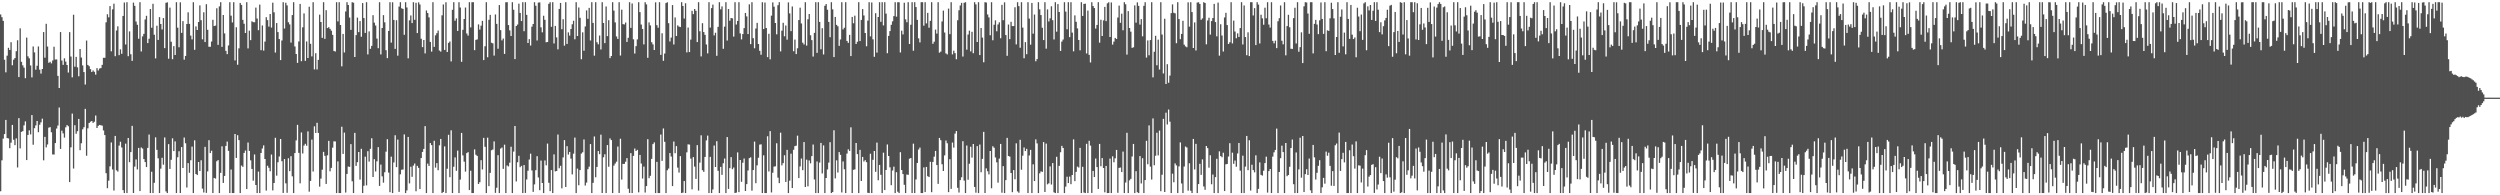 <svg xmlns="http://www.w3.org/2000/svg" width="1920" height="150"><path fill="#4f4f4f" d="M0 11.123h1v135.778H0zM1 13.188h1v109.951H1zM2 16.021h1v90.412H2zM3 45.868h1v57.093H3zM4 55.575h1v36.52H4zM5 42.735h1v63.322H5zM6 36.719h1v69.621H6zM7 38.421h1v75.405H7zM8 32.401h1v77.192H8zM9 50.113h1v45.828H9zM10 45.828h1v61.495H10zM11 44.579h1v66.879H11zM12 39.296h1v66.989H12zM13 30.943h1v97.684H13zM14 59.174h1v31.554H14zM15 21.784h1v92.167H15zM16 47.488h1v53.797H16zM17 50.159h1v50.566H17zM18 51.975h1v44.276H18zM19 60.071h1v33.164H19zM20 28.855h1v94.07H20zM21 43.254h1v60.391H21zM22 44.787h1v55.328H22zM23 50.262h1v52.976H23zM24 59.462h1v28.89H24zM25 35.681h1v75.472H25zM26 40.253h1v58.218H26zM27 53.529h1v42.762H27zM28 50.474h1v42.471H28zM29 35.666h1v65.879H29zM30 53.525h1v42.26H30zM31 56.524h1v37.409H31zM32 53.008h1v38.148H32zM33 24.651h1v98.502H33zM34 44.283h1v60.841H34zM35 18.303h1v94.881H35zM36 35.763h1v75.204H36zM37 48.224h1v49.832H37zM38 47.462h1v50.169H38zM39 48.665h1v52.902H39zM40 46.42h1v72.228H40zM41 35.868h1v82.802H41zM42 45.73h1v64.145H42zM43 45.635h1v53.083H43zM44 58.251h1v38.16H44zM45 67.584h1v15.002H45zM46 24.612h1v89.792H46zM47 46.514h1v53.828H47zM48 49.83h1v52.62H48zM49 44.818h1v60.88H49zM50 47.306h1v50.478H50zM51 49.942h1v46.132H51zM52 55.685h1v41.312H52zM53 24.68h1v115.122H53zM54 43.439h1v69.736H54zM55 59.393h1v27.869H55zM56 11.307h1v118.139H56zM57 51.224h1v44.931H57zM58 43.687h1v59.06H58zM59 51.703h1v49.074H59zM60 58.549h1v32.776H60zM61 37.614h1v77.754H61zM62 44.17h1v65.842H62zM63 50.228h1v49.094H63zM64 55.354h1v42.317H64zM65 64.942h1v18.665H65zM66 31.148h1v88.439H66zM67 49.859h1v48.692H67zM68 50.859h1v43.62H68zM69 53.109h1v40.384H69zM70 55.275h1v37.645H70zM71 54.111h1v40.248H71zM72 55.141h1v38.365H72zM73 57.331h1v31.422H73zM74 52.343h1v45.943H74zM75 54.14h1v42.489H75zM76 52.64h1v43.288H76zM77 52.284h1v43.908H77zM78 49.829h1v46.687H78zM79 44.379h1v55.828H79zM80 44.413h1v59.307H80zM81 17.168h1v115.829H81zM82 10.972h1v133.565H82zM83 13.293h1v125.452H83zM84 4.669h1v123.059H84zM85 39.409h1v70.018H85zM86 7.172h1v122.977H86zM87 2.797h1v143.544H87zM88 43.155h1v61.242H88zM89 23.42h1v107.389H89zM90 20.221h1v111.585H90zM91 42.331h1v69.497H91zM92 37.868h1v70.987H92zM93 41.326h1v71.916H93zM94 12.234h1v133.792H94zM95 1.937h1v146.356H95zM96 34.171h1v76.174H96zM97 1.707h1v146.586H97zM98 43.151h1v62.851H98zM99 24.089h1v100.494H99zM100 41.683h1v75.092H100zM101 46.769h1v49.915H101zM102 1.983h1v146.243H102zM103 4.514h1v123.446H103zM104 16.554h1v105.913H104zM105 19.065h1v111.062H105zM106 29.725h1v83.874H106zM107 1.707h1v145.049H107zM108 39.502h1v73.73H108zM109 27.946h1v86.186H109zM110 26.031h1v96.116H110zM111 14.949h1v109.522H111zM112 12.16h1v116.171H112zM113 33.084h1v80.48H113zM114 29.724h1v73.58H114zM115 6.928h1v141.365H115zM116 21.286h1v110.597H116zM117 2.938h1v145.355H117zM118 26.663h1v113.719H118zM119 44.864h1v60.616H119zM120 19.789h1v95.328H120zM121 30.681h1v90.903H121zM122 13.133h1v135.16H122zM123 18.432h1v111.084H123zM124 22.639h1v98.547H124zM125 13.86h1v112.613H125zM126 36.988h1v68.572H126zM127 2.176h1v144.838H127zM128 1.778h1v146.515H128zM129 45.101h1v65.569H129zM130 5.814h1v123.915H130zM131 32.053h1v90.699H131zM132 45.486h1v60.773H132zM133 35.426h1v80.572H133zM134 42.243h1v66.327H134zM135 1.707h1v146.586H135zM136 21.256h1v99.502H136zM137 36.283h1v79.875H137zM138 1.813h1v146.402H138zM139 25.249h1v87.71H139zM140 16.234h1v112.802H140zM141 45.816h1v59.814H141zM142 42.974h1v67.035H142zM143 18.438h1v125.601H143zM144 9.451h1v115.84H144zM145 18.327h1v114.38H145zM146 27.361h1v95.71H146zM147 30.239h1v82.352H147zM148 1.707h1v146.586H148zM149 38.272h1v69.51H149zM150 20.257h1v113.4H150zM151 23.015h1v111.421H151zM152 16.92h1v107.478H152zM153 4.149h1v127.19H153zM154 15.524h1v107.577H154zM155 30.215h1v114.639H155zM156 9.429h1v138.376H156zM157 32.306h1v80.476H157zM158 3.213h1v144.928H158zM159 22.895h1v108.739H159zM160 35.88h1v71.781H160zM161 35.961h1v81.597H161zM162 31.907h1v83.85H162zM163 15.231h1v133.062H163zM164 20.022h1v116.655H164zM165 19.638h1v117.526H165zM166 6.351h1v117.503H166zM167 34.445h1v88.484H167zM168 4.919h1v143.374H168zM169 1.707h1v131.039H169zM170 35.972h1v76.407H170zM171 11.509h1v128.981H171zM172 25.628h1v109.49H172zM173 39.079h1v73.005H173zM174 41.568h1v67.199H174zM175 34.925h1v80.957H175zM176 1.707h1v146.586H176zM177 12.052h1v118.165H177zM178 17.23h1v131.063H178zM179 1.707h1v146.586H179zM180 46.391h1v56.536H180zM181 20.953h1v100.331H181zM182 49.715h1v54.136H182zM183 37.101h1v70.536H183zM184 2.259h1v146.034H184zM185 3.789h1v123.347H185zM186 15.242h1v112.862H186zM187 18.247h1v99.226H187zM188 25.33h1v90.294H188zM189 1.707h1v143.488H189zM190 37.164h1v72.305H190zM191 23.577h1v92.346H191zM192 30.826h1v92.307H192zM193 16.38h1v113.347H193zM194 17.01h1v121.765H194zM195 17.106h1v101.53H195zM196 5.857h1v136.223H196zM197 14.25h1v134.043H197zM198 23.176h1v108.601H198zM199 3.531h1v144.762H199zM200 38.557h1v78.945H200zM201 19.545h1v94.46H201zM202 38.837h1v72.806H202zM203 31.929h1v90.162H203zM204 13.188h1v133.211H204zM205 15.459h1v111.836H205zM206 20.433h1v108.436H206zM207 10.76h1v120.787H207zM208 21.202h1v97.474H208zM209 2.053h1v144.16H209zM210 9.446h1v131.077H210zM211 40.328h1v65.48H211zM212 17.725h1v117.166H212zM213 24.641h1v99.962H213zM214 30.008h1v90.161H214zM215 46.11h1v60.664H215zM216 31.059h1v92.763H216zM217 1.707h1v146.444H217zM218 21.903h1v100.25H218zM219 2.079h1v138.704H219zM220 4.171h1v143.911H220zM221 17.111h1v104.42H221zM222 18.763h1v112.684H222zM223 32.73h1v87.253H223zM224 11.567h1v123.856H224zM225 1.707h1v146.586H225zM226 35.71h1v81.829H226zM227 41.484h1v66.356H227zM228 48.275h1v47.626H228zM229 31.849h1v85.558H229zM230 3.026h1v137.766H230zM231 47.026h1v54.696H231zM232 21h1v96.839H232zM233 10.281h1v101.547H233zM234 46.748h1v63.679H234zM235 31.834h1v80.068H235zM236 44.548h1v56.35H236zM237 5.176h1v142.033H237zM238 33.616h1v105.327H238zM239 43.295h1v63.943H239zM240 1.707h1v130.019H240zM241 53.322h1v43.703H241zM242 40.853h1v61.254H242zM243 53.34h1v40.976H243zM244 45.989h1v56.116H244zM245 11.245h1v132.093H245zM246 16.871h1v120.304H246zM247 29.083h1v101.245H247zM248 1.707h1v114.908H248zM249 29.855h1v89.801H249zM250 7.858h1v133.426H250zM251 21.531h1v97.781H251zM252 20.846h1v87.326H252zM253 22.186h1v109.405H253zM254 23.531h1v105.384H254zM255 26.794h1v86.614H255zM256 39.122h1v69.441H256zM257 39.587h1v69.078H257zM258 1.707h1v146.586H258zM259 16.41h1v107.531H259zM260 1.707h1v146.586H260zM261 19.221h1v129.072H261zM262 50.923h1v46.389H262zM263 26.067h1v92.165H263zM264 40.279h1v61.572H264zM265 8.791h1v139.075H265zM266 1.707h1v131.862H266zM267 3.832h1v124.066H267zM268 13.443h1v114.702H268zM269 22.915h1v87.798H269zM270 1.707h1v137.503H270zM271 2.092h1v146.2H271zM272 43.758h1v58.294H272zM273 26.982h1v100.424H273zM274 13.507h1v111.053H274zM275 24.679h1v92.059H275zM276 16.2h1v121.724H276zM277 28.193h1v86.067H277zM278 2.338h1v145.955H278zM279 13.9h1v128.726H279zM280 25.274h1v95.024H280zM281 1.707h1v140.7H281zM282 41.794h1v74.345H282zM283 24.135h1v99.985H283zM284 37.461h1v76.834H284zM285 35.207h1v70.996H285zM286 11.648h1v124.3H286zM287 17.428h1v104.84H287zM288 19.586h1v112.122H288zM289 29.664h1v94.239H289zM290 37.042h1v75.978H290zM291 1.707h1v141.072H291zM292 41.774h1v84.624H292zM293 21.504h1v113.916H293zM294 11.598h1v128.716H294zM295 17.146h1v115.131H295zM296 38.561h1v77.905H296zM297 44.646h1v62.267H297zM298 23.748h1v108.802H298zM299 1.707h1v145.891H299zM300 32.7h1v87.629H300zM301 1.722h1v146.571H301zM302 15.299h1v109.496H302zM303 37.54h1v66.324H303zM304 15.489h1v112.878H304zM305 42.76h1v64.473H305zM306 5.081h1v142.284H306zM307 1.707h1v132.203H307zM308 6.368h1v123.97H308zM309 6.844h1v123.365H309zM310 26.731h1v76.501H310zM311 1.707h1v146.586H311zM312 5.728h1v140.523H312zM313 44.798h1v60.358H313zM314 15.604h1v125.272H314zM315 11.856h1v116.203H315zM316 17.733h1v118.047H316zM317 1.707h1v125.479H317zM318 15.197h1v110.394H318zM319 2.146h1v144.725H319zM320 25.419h1v101.981H320zM321 1.774h1v127.161H321zM322 3.435h1v141.743H322zM323 29.772h1v91.648H323zM324 36.173h1v80.492H324zM325 30.703h1v83.679H325zM326 41.008h1v55.849H326zM327 8.045h1v140.248H327zM328 9.964h1v115.67H328zM329 13.337h1v114.12H329zM330 32.224h1v77.627H330zM331 39.615h1v71.866H331zM332 1.707h1v146.586H332zM333 35.998h1v72.112H333zM334 27.153h1v101.571H334zM335 25.487h1v99.79H335zM336 23.464h1v107.277H336zM337 38.802h1v72.812H337zM338 39.654h1v67.03H338zM339 11.782h1v136.511H339zM340 3.443h1v143.953H340zM341 38.369h1v74.088H341zM342 1.763h1v146.53H342zM343 39.944h1v89.623H343zM344 32.897h1v70.627H344zM345 31.869h1v104.2H345zM346 47.175h1v52.93H346zM347 7.55h1v140.743H347zM348 1.707h1v126.365H348zM349 15.904h1v104.957H349zM350 14.128h1v117.031H350zM351 23.735h1v91.911H351zM352 1.707h1v146.586H352zM353 5.775h1v132.149H353zM354 47.477h1v54.597H354zM355 22.88h1v96.481H355zM356 14.604h1v109.558H356zM357 5.764h1v126.044H357zM358 25.693h1v91.933H358zM359 27.352h1v89.465H359zM360 1.707h1v144.249H360zM361 21.044h1v110.086H361zM362 1.707h1v146.586H362zM363 1.707h1v146.586H363zM364 38.505h1v76.235H364zM365 30.622h1v88.224H365zM366 30.24h1v89.501H366zM367 18.753h1v122.577H367zM368 22.73h1v117.185H368zM369 19.726h1v103.324H369zM370 16.042h1v114.111H370zM371 46.135h1v59.767H371zM372 35.513h1v77.237H372zM373 1.707h1v146.585H373zM374 44.003h1v61.733H374zM375 15.229h1v127.7H375zM376 11.395h1v121.365H376zM377 32.81h1v82.575H377zM378 33.293h1v81.556H378zM379 42.694h1v65.883H379zM380 11.111h1v136.992H380zM381 18.325h1v125.837H381zM382 37.426h1v81.787H382zM383 3.875h1v144.418H383zM384 23.167h1v90.977H384zM385 31.036h1v82.279H385zM386 29.602h1v100.074H386zM387 41.414h1v69.715H387zM388 1.737h1v146.556H388zM389 1.707h1v125.392H389zM390 19.259h1v108.524H390zM391 23.369h1v101.574H391zM392 27.627h1v85.069H392zM393 1.707h1v146.586H393zM394 7.475h1v108.956H394zM395 45.358h1v51.421H395zM396 19.968h1v119.406H396zM397 18.853h1v105.787H397zM398 2.827h1v116.85H398zM399 9.931h1v118.468H399zM400 16.203h1v111.176H400zM401 1.707h1v146.586H401zM402 23.948h1v102.803H402zM403 1.707h1v146.48H403zM404 11.406h1v126.446H404zM405 33.015h1v98.085H405zM406 30.041h1v92.505H406zM407 34.972h1v83.059H407zM408 20.506h1v110.432H408zM409 18.434h1v128.896H409zM410 1.707h1v139.92H410zM411 4.388h1v126.32H411zM412 31.075h1v88.886H412zM413 2.016h1v134.299H413zM414 1.824h1v144.236H414zM415 21.014h1v102.306H415zM416 24.841h1v115.69H416zM417 12.084h1v136.209H417zM418 15.183h1v108.066H418zM419 32.475h1v94.489H419zM420 32.259h1v78.016H420zM421 2.924h1v137.48H421zM422 1.707h1v145.077H422zM423 20.573h1v110.032H423zM424 1.707h1v146.586H424zM425 33.385h1v85.196H425zM426 19.899h1v111.742H426zM427 28.703h1v102.645H427zM428 37.891h1v65.412H428zM429 6.872h1v122.345H429zM430 2.236h1v125.104H430zM431 22.421h1v122.194H431zM432 14.758h1v106.122H432zM433 35.069h1v72.564H433zM434 1.707h1v141.927H434zM435 33.717h1v78.558H435zM436 24.867h1v93.834H436zM437 27.319h1v89.352H437zM438 22.25h1v99.58H438zM439 18.627h1v115.32H439zM440 15.934h1v102.078H440zM441 30.161h1v75.498H441zM442 1.707h1v146.586H442zM443 27.643h1v101.823H443zM444 5.734h1v136.561H444zM445 13.664h1v116.928H445zM446 45.525h1v72.425H446zM447 24.818h1v92.122H447zM448 38.962h1v68.125H448zM449 20.325h1v122.156H449zM450 7.965h1v132.292H450zM451 14.455h1v115.507H451zM452 6.024h1v121.976H452zM453 31.06h1v79.607H453zM454 1.707h1v146.586H454zM455 17.605h1v122.812H455zM456 42.747h1v62.056H456zM457 1.707h1v134.424H457zM458 32.452h1v95.74H458zM459 34.04h1v81.973H459zM460 27.313h1v91.129H460zM461 38.003h1v65.409H461zM462 1.707h1v146.514H462zM463 17.643h1v103.151H463zM464 33.15h1v85.345H464zM465 4.95h1v143.342H465zM466 27.758h1v83.657H466zM467 15.514h1v112.554H467zM468 44.635h1v61.632H468zM469 43.013h1v64.56H469zM470 1.707h1v146.586H470zM471 8.146h1v119.037H471zM472 17.206h1v108.37H472zM473 27.992h1v96.184H473zM474 29.902h1v82.661H474zM475 1.707h1v146.442H475zM476 42.643h1v63.902H476zM477 7.443h1v130.469H477zM478 18.547h1v107.379H478zM479 18.789h1v107.061H479zM480 17.293h1v106.935H480zM481 32.226h1v89.222H481zM482 29.021h1v115.925H482zM483 1.707h1v146.461H483zM484 21.408h1v96.19H484zM485 2.642h1v145.651H485zM486 30.217h1v89.51H486zM487 41.119h1v72.973H487zM488 35.427h1v80.545H488zM489 30.272h1v84.82H489zM490 1.707h1v146.012H490zM491 9.341h1v109.628H491zM492 18.828h1v106.745H492zM493 22.202h1v114.924H493zM494 34.094h1v93.848H494zM495 1.707h1v146.155H495zM496 3.395h1v139.506H496zM497 44.416h1v62.481H497zM498 17.203h1v119.677H498zM499 19.507h1v115.484H499zM500 32.385h1v89.621H500zM501 34.08h1v76.615H501zM502 38.388h1v70.977H502zM503 1.772h1v146.521H503zM504 19.339h1v104.994H504zM505 21.323h1v126.97H505zM506 1.707h1v146.586H506zM507 42.141h1v61.204H507zM508 25.569h1v97.98H508zM509 46.681h1v51.972H509zM510 41.109h1v67.805H510zM511 2.34h1v145.953H511zM512 1.731h1v129.051H512zM513 17.806h1v111.646H513zM514 31.855h1v85.682H514zM515 28.884h1v91.34H515zM516 3.877h1v139.021H516zM517 34.165h1v74.547H517zM518 13.399h1v104.239H518zM519 27.672h1v84.564H519zM520 19.493h1v109.238H520zM521 20.405h1v112.149H521zM522 20.769h1v99.143H522zM523 1.707h1v146.586H523zM524 4.604h1v143.323H524zM525 14.232h1v124.81H525zM526 2.52h1v145.773H526zM527 40.222h1v76.779H527zM528 21.136h1v89.707H528zM529 40.005h1v71.055H529zM530 30.416h1v91.387H530zM531 8.295h1v137.11H531zM532 10.876h1v109.783H532zM533 6.898h1v121.032H533zM534 8.314h1v129.043H534zM535 32.324h1v79.144H535zM536 1.707h1v144.685H536zM537 24.024h1v100.862H537zM538 43.321h1v60.594H538zM539 17.817h1v112.904H539zM540 24.637h1v107.379H540zM541 26.767h1v93.754H541zM542 34.147h1v73.682H542zM543 40.998h1v63.165H543zM544 1.707h1v146.586H544zM545 21.185h1v99.308H545zM546 6.243h1v142.036H546zM547 3.512h1v141.979H547zM548 27.182h1v84.587H548zM549 25.155h1v103.12H549zM550 42.868h1v65.588H550zM551 20.635h1v110.558H551zM552 1.707h1v146.586H552zM553 7.176h1v120.999H553zM554 4.905h1v129.374H554zM555 37.467h1v87.896H555zM556 20.495h1v101.267H556zM557 1.707h1v146.586H557zM558 31.148h1v74.121H558zM559 6.92h1v138.199H559zM560 15.905h1v113.241H560zM561 13.81h1v106.876H561zM562 14.125h1v115.835H562zM563 28.105h1v100.574H563zM564 1.707h1v146.505H564zM565 18.834h1v129.096H565zM566 16.086h1v100.967H566zM567 1.707h1v145.861H567zM568 25.637h1v97.255H568zM569 30.248h1v109.358H569zM570 26.151h1v98.835H570zM571 21.585h1v100.189H571zM572 9.933h1v136.775H572zM573 12.579h1v128.823H573zM574 26.164h1v104.754H574zM575 3.352h1v118.103H575zM576 33.879h1v86.934H576zM577 1.707h1v144.716H577zM578 29.335h1v101.256H578zM579 37.058h1v71.714H579zM580 21.916h1v118.796H580zM581 17.547h1v109.423H581zM582 33.799h1v87.36H582zM583 39.028h1v72.006H583zM584 42.06h1v68.782H584zM585 1.707h1v146.553H585zM586 22.327h1v96.945H586zM587 1.923h1v146.369H587zM588 21.496h1v126.797H588zM589 43.874h1v60.78H589zM590 25.959h1v105.741H590zM591 45.566h1v55.12H591zM592 12.024h1v135.766H592zM593 1.858h1v130.825H593zM594 5.145h1v122.786H594zM595 17.689h1v110.078H595zM596 26.386h1v83.662H596zM597 3.989h1v132.434H597zM598 1.707h1v138.955H598zM599 39.48h1v62.407H599zM600 23.557h1v103.457H600zM601 17.507h1v107.802H601zM602 27.845h1v91.405H602zM603 19.584h1v120.165H603zM604 30.487h1v84.599H604zM605 1.86h1v146.433H605zM606 10.3h1v128.452H606zM607 23.897h1v94.134H607zM608 4.982h1v139.468H608zM609 39.361h1v75.668H609zM610 30.398h1v81.82H610zM611 41.51h1v70.364H611zM612 37.052h1v67.134H612zM613 15.427h1v121.342H613zM614 5.882h1v121.908H614zM615 18.03h1v103.719H615zM616 32.75h1v97.958H616zM617 34.161h1v74.938H617zM618 1.707h1v141.909H618zM619 35.011h1v87.625H619zM620 14.802h1v128.286H620zM621 10.768h1v112.468H621zM622 27.063h1v98.379H622zM623 30.83h1v89.087H623zM624 43.43h1v67.585H624zM625 25.232h1v112.59H625zM626 1.707h1v146.586H626zM627 40.606h1v83.405H627zM628 1.707h1v146.586H628zM629 16.822h1v108.076H629zM630 37.827h1v71.939H630zM631 21.659h1v111.565H631zM632 41.815h1v69.84H632zM633 4.435h1v143.858H633zM634 3.117h1v133.574H634zM635 7.457h1v122.68H635zM636 16.835h1v108.018H636zM637 28.575h1v80.633H637zM638 1.707h1v146.586H638zM639 7.15h1v140.35H639zM640 43.803h1v56.264H640zM641 13.017h1v124.007H641zM642 19.076h1v104.077H642zM643 20.233h1v112.297H643zM644 35.237h1v81.575H644zM645 30.315h1v88.63H645zM646 1.707h1v146.101H646zM647 22.555h1v101.43H647zM648 21.307h1v108.686H648zM649 1.707h1v146.586H649zM650 31.422h1v86.557H650zM651 32.903h1v81.789H651zM652 26.802h1v89.107H652zM653 43.064h1v54.708H653zM654 13.008h1v135.285H654zM655 17.873h1v112.521H655zM656 12.045h1v118.072H656zM657 33.806h1v76.013H657zM658 32.037h1v86.312H658zM659 1.707h1v146.586H659zM660 31.516h1v83.559H660zM661 15.311h1v123.687H661zM662 6.986h1v113.56H662zM663 11.889h1v112.167H663zM664 25.361h1v97.599H664zM665 35.535h1v89.015H665zM666 15.808h1v132.267H666zM667 1.707h1v146.586H667zM668 27.97h1v90.087H668zM669 1.908h1v146.384H669zM670 30.188h1v92.523H670zM671 43.646h1v72.302H671zM672 10.159h1v121.773H672zM673 40.39h1v69.134H673zM674 13.05h1v125.388H674zM675 1.707h1v124.975H675zM676 16.731h1v117.507H676zM677 1.707h1v146.586H677zM678 19.526h1v97.744H678zM679 1.707h1v144.243H679zM680 10.463h1v120.121H680zM681 40.873h1v70.095H681zM682 27.54h1v92.272H682zM683 23.837h1v104.675H683zM684 19.065h1v123.184H684zM685 16.386h1v114.571H685zM686 12.404h1v115.6H686zM687 1.707h1v146.586H687zM688 12.78h1v119.493H688zM689 1.707h1v145.526H689zM690 1.739h1v146.554H690zM691 40.306h1v76.598H691zM692 23.55h1v106.999H692zM693 26.413h1v107.267H693zM694 2.08h1v139.825H694zM695 14.83h1v133.463H695zM696 17.105h1v116.96H696zM697 1.707h1v132.602H697zM698 33.775h1v88.108H698zM699 18.974h1v102.359H699zM700 1.707h1v146.586H700zM701 38.988h1v71.331H701zM702 1.707h1v146.586H702zM703 5.431h1v132.403H703zM704 15.237h1v109.88H704zM705 29.428h1v85.417H705zM706 32.568h1v80.774H706zM707 1.707h1v146.586H707zM708 1.707h1v146.568H708zM709 19.726h1v108.828H709zM710 1.707h1v145.814H710zM711 17.956h1v110.232H711zM712 9.857h1v125.482H712zM713 21.311h1v114.68H713zM714 16.041h1v108.23H714zM715 1.707h1v145.897H715zM716 33.659h1v90.698H716zM717 31.992h1v88.316H717zM718 22.755h1v93.17H718zM719 25.814h1v100.945H719zM720 1.707h1v139.518H720zM721 40.442h1v65.486H721zM722 39.62h1v68.072H722zM723 16.465h1v109.703H723zM724 8.118h1v123.215H724zM725 24.99h1v94.379H725zM726 41.002h1v66.929H726zM727 41.798h1v68.226H727zM728 6.588h1v140.99H728zM729 26.198h1v96.061H729zM730 1.707h1v143.352H730zM731 41.773h1v67.709H731zM732 38.93h1v74.423H732zM733 40.823h1v61.761H733zM734 45.53h1v55.143H734zM735 15.566h1v128.676H735zM736 7.901h1v139.985H736zM737 4.193h1v134.149H737zM738 2.21h1v133.91H738zM739 43.441h1v64.978H739zM740 2.158h1v136.566H740zM741 1.707h1v146.586H741zM742 38.141h1v73.625H742zM743 26.541h1v111.487H743zM744 23.561h1v102.164H744zM745 39.471h1v73.227H745zM746 24.426h1v96.627H746zM747 40.866h1v69.703H747zM748 1.707h1v141.871H748zM749 3.394h1v144.57H749zM750 32.268h1v79.943H750zM751 1.707h1v146.586H751zM752 42.311h1v68.69H752zM753 21.486h1v110.805H753zM754 28.901h1v93.104H754zM755 47.798h1v53.461H755zM756 1.707h1v146.508H756zM757 1.942h1v127.402H757zM758 11.124h1v120.403H758zM759 13.35h1v120.566H759zM760 27.101h1v88.873H760zM761 1.707h1v142.891H761zM762 30.939h1v81.377H762zM763 18.978h1v94.478H763zM764 15.61h1v105.307H764zM765 24.016h1v100.639H765zM766 18.768h1v121.497H766zM767 17.172h1v104.636H767zM768 29.38h1v81.167H768zM769 3.747h1v144.278H769zM770 15.515h1v112.095H770zM771 1.809h1v146.484H771zM772 26.94h1v111.393H772zM773 42.859h1v63.04H773zM774 18.851h1v100.938H774zM775 30.065h1v90.197H775zM776 16.72h1v116.151H776zM777 19.996h1v127.638H777zM778 20.035h1v110.589H778zM779 5.592h1v132.098H779zM780 34.12h1v75.946H780zM781 1.707h1v145.286H781zM782 4.719h1v143.302H782zM783 36.639h1v70.741H783zM784 1.707h1v128.624H784zM785 21.204h1v98.325H785zM786 44.754h1v68.491H786zM787 32.376h1v83.62H787zM788 41.642h1v72.683H788zM789 1.707h1v146.586H789zM790 14.307h1v105.079H790zM791 34.288h1v80.825H791zM792 2.26h1v146.033H792zM793 25.838h1v100.389H793zM794 11.163h1v127.902H794zM795 47.056h1v60.023H795zM796 45.346h1v64.782H796zM797 1.707h1v146.586H797zM798 7.15h1v125.972H798zM799 11.586h1v120.069H799zM800 21.318h1v110.698H800zM801 30.792h1v78.324H801zM802 1.707h1v145.752H802zM803 37.401h1v72.904H803zM804 7.212h1v134.357H804zM805 16.487h1v124.311H805zM806 14.068h1v113.739H806zM807 4.824h1v136.874H807zM808 15.52h1v109.697H808zM809 30.289h1v117.439H809zM810 1.707h1v146.547H810zM811 24.328h1v96.093H811zM812 3.1h1v145.193H812zM813 9.199h1v118.174H813zM814 39.124h1v77.809H814zM815 31.97h1v80.042H815zM816 30.355h1v83.311H816zM817 1.707h1v146.586H817zM818 8.898h1v134.419H818zM819 22.495h1v113.239H819zM820 1.707h1v138.889H820zM821 28.499h1v107.139H821zM822 1.707h1v139.756H822zM823 25.046h1v109.344H823zM824 39.416h1v67.651H824zM825 11.81h1v127.322H825zM826 16.73h1v115.266H826zM827 21.808h1v106.147H827zM828 30.742h1v97.935H828zM829 38.654h1v74.895H829zM830 1.707h1v146.586H830zM831 12.261h1v115.837H831zM832 2.997h1v144.847H832zM833 2.838h1v145.455H833zM834 41.067h1v69.35H834zM835 8.15h1v140.143H835zM836 42.152h1v66.004H836zM837 47.971h1v63.845H837zM838 1.707h1v146.476H838zM839 4.651h1v126.647H839zM840 6.189h1v129.789H840zM841 21.98h1v99.791H841zM842 19.131h1v109.159H842zM843 1.707h1v143.38H843zM844 32.744h1v77.817H844zM845 15.141h1v112.569H845zM846 27.647h1v93.761H846zM847 15.655h1v113.346H847zM848 5.251h1v142.476H848zM849 16.251h1v111.172H849zM850 2.574h1v145.719H850zM851 1.755h1v146.445H851zM852 28.402h1v93.392H852zM853 1.902h1v146.391H853zM854 34.247h1v85.818H854zM855 31.957h1v92.678H855zM856 29.158h1v92.429H856zM857 29.96h1v85.179H857zM858 13.486h1v134.57H858zM859 4.319h1v124.612H859zM860 17.491h1v111.168H860zM861 10.484h1v121.682H861zM862 23.244h1v93.187H862zM863 1.707h1v146.586H863zM864 3.264h1v136.919H864zM865 41.942h1v60.048H865zM866 8.559h1v139.733H866zM867 21.5h1v116.995H867zM868 24.301h1v112.995H868zM869 36.745h1v83.397H869zM870 36.317h1v74.199H870zM871 4.143h1v144.15H871zM872 17.404h1v114.059H872zM873 1.838h1v145.8H873zM874 4.519h1v143.773H874zM875 18.909h1v100.962H875zM876 14.709h1v126.189H876zM877 27.892h1v93.627H877zM878 4.447h1v143.845H878zM879 1.707h1v136.586H879zM880 44.224h1v63.907H880zM881 31.038h1v95.095H881zM882 42.449h1v53.843H882zM883 30.754h1v97.251H883zM884 1.707h1v136.178H884zM885 59.403h1v31.548H885zM886 39.731h1v87.171H886zM887 27.514h1v92.077H887zM888 50.148h1v51.79H888zM889 30.475h1v88.895H889zM890 53.395h1v46.888H890zM891 1.707h1v145.138H891zM892 26.532h1v107.656H892zM893 56.415h1v34.888H893zM894 14.371h1v133.083H894zM895 64.519h1v22.028H895zM896 49.322h1v46.28H896zM897 63.546h1v20.571H897zM898 58.05h1v35.412H898zM899 10.11h1v138.183H899zM900 3.364h1v130.014H900zM901 9.837h1v130.127H901zM902 10.228h1v115.263H902zM903 33.182h1v93.856H903zM904 1.707h1v146.586H904zM905 14.648h1v113.17H905zM906 30.115h1v79.24H906zM907 26.038h1v114.885H907zM908 15.963h1v132.33H908zM909 34.313h1v93.571H909zM910 35.61h1v76.931H910zM911 36.318h1v76.919H911zM912 1.787h1v144.646H912zM913 20.501h1v104.909H913zM914 1.707h1v144.758H914zM915 9.268h1v139.024H915zM916 36.847h1v69.842H916zM917 17.202h1v112.947H917zM918 38.777h1v71.736H918zM919 1.966h1v146.327H919zM920 1.725h1v139.621H920zM921 3.026h1v122.768H921zM922 15.182h1v119.1H922zM923 14.12h1v108.296H923zM924 1.707h1v141.518H924zM925 2.289h1v143.479H925zM926 34.025h1v78.098H926zM927 15.699h1v98.075H927zM928 13.621h1v115.172H928zM929 26.583h1v92.641H929zM930 16.182h1v125.354H930zM931 13.848h1v120.219H931zM932 2.985h1v145.308H932zM933 16.93h1v119.092H933zM934 27.889h1v94.055H934zM935 1.98h1v146.313H935zM936 42.772h1v73.474H936zM937 18.62h1v101.259H937zM938 27.264h1v93.517H938zM939 39.555h1v77.723H939zM940 13.397h1v133.34H940zM941 9.855h1v116.36H941zM942 19.263h1v106.634H942zM943 33.817h1v86.399H943zM944 32.474h1v77.528H944zM945 1.707h1v146.586H945zM946 33.31h1v83.96H946zM947 15.84h1v109.952H947zM948 24.24h1v99.023H948zM949 29.388h1v98.657H949zM950 25.583h1v92.283H950zM951 28.371h1v81.477H951zM952 21.568h1v109.492H952zM953 1.707h1v146.586H953zM954 34.154h1v85.407H954zM955 4.175h1v144.094H955zM956 28.452h1v99.496H956zM957 42.412h1v61.963H957zM958 24.831h1v105.864H958zM959 43.042h1v64.688H959zM960 1.707h1v144.615H960zM961 1.707h1v124.795H961zM962 11.873h1v118.73H962zM963 6.221h1v126.125H963zM964 34.627h1v84.694H964zM965 1.707h1v146.586H965zM966 3.537h1v141.491H966zM967 33.394h1v91.343H967zM968 11.323h1v122.998H968zM969 14.063h1v120.808H969zM970 18.987h1v112.161H970zM971 5.891h1v119.345H971zM972 14.044h1v106.278H972zM973 1.707h1v146.224H973zM974 18.865h1v112.589H974zM975 21.191h1v108.594H975zM976 1.707h1v146.586H976zM977 31.37h1v88.881H977zM978 33.258h1v83.752H978zM979 31.234h1v83.936H979zM980 36.984h1v61.776H980zM981 16.326h1v131.967H981zM982 13.957h1v118.134H982zM983 4.181h1v117.335H983zM984 31.288h1v80.606H984zM985 34.042h1v82.721H985zM986 1.707h1v146.556H986zM987 42.507h1v67.298H987zM988 20.038h1v115.276H988zM989 11.345h1v123.03H989zM990 20.917h1v107.183H990zM991 37.443h1v76.262H991zM992 37.599h1v69.55H992zM993 13.918h1v127.56H993zM994 5.933h1v142.36H994zM995 33.376h1v83.71H995zM996 1.707h1v146.586H996zM997 39.749h1v90.359H997zM998 36.199h1v69.606H998zM999 24.85h1v111.622H999zM1000 48.428h1v56.032H1000zM1001 4.869h1v142.634H1001zM1002 1.707h1v132.013H1002zM1003 1.877h1v128.065H1003zM1004 10.384h1v124.041H1004zM1005 25.95h1v95.824H1005zM1006 1.707h1v144.443H1006zM1007 1.707h1v146.586H1007zM1008 41.015h1v70.276H1008zM1009 18.335h1v102.481H1009zM1010 15.279h1v122.577H1010zM1011 18.856h1v113.831H1011zM1012 26.203h1v101.144H1012zM1013 15.591h1v107.426H1013zM1014 1.871h1v146.422H1014zM1015 14.54h1v129.314H1015zM1016 26.019h1v110.56H1016zM1017 1.707h1v139.325H1017zM1018 39.343h1v77.085H1018zM1019 23.306h1v96.282H1019zM1020 23.737h1v93.506H1020zM1021 14.061h1v113.305H1021zM1022 2.119h1v140.501H1022zM1023 6.942h1v124.506H1023zM1024 14.155h1v128.665H1024zM1025 42.245h1v69.306H1025zM1026 28.402h1v81.81H1026zM1027 1.707h1v146.586H1027zM1028 40.528h1v61.293H1028zM1029 12.846h1v118.423H1029zM1030 7.279h1v114.952H1030zM1031 35.658h1v81.706H1031zM1032 25.046h1v99.684H1032zM1033 41.737h1v67.291H1033zM1034 1.707h1v146.586H1034zM1035 14.54h1v133.753H1035zM1036 29.858h1v85.524H1036zM1037 3.765h1v144.515H1037zM1038 26.647h1v84.352H1038zM1039 29.983h1v89.961H1039zM1040 28.754h1v100.71H1040zM1041 43.998h1v64.587H1041zM1042 5.949h1v142.344H1042zM1043 12.704h1v114.254H1043zM1044 23.972h1v103.272H1044zM1045 11.154h1v128.992H1045zM1046 30.613h1v98.85H1046zM1047 2.612h1v145.681H1047zM1048 1.707h1v117.479H1048zM1049 38.592h1v76.721H1049zM1050 4.881h1v138.353H1050zM1051 8.009h1v127.651H1051zM1052 3.822h1v130.615H1052zM1053 15.331h1v111.28H1053zM1054 8.229h1v117.88H1054zM1055 1.707h1v146.455H1055zM1056 16.071h1v112.332H1056zM1057 1.707h1v143.819H1057zM1058 7.468h1v134.275H1058zM1059 24.673h1v95.722H1059zM1060 17.101h1v115.864H1060zM1061 26.441h1v95.299H1061zM1062 20.146h1v118.897H1062zM1063 15.677h1v132.616H1063zM1064 13.775h1v120.185H1064zM1065 7.47h1v128.975H1065zM1066 35.417h1v74.202H1066zM1067 4.363h1v131.853H1067zM1068 3.742h1v144.55H1068zM1069 43.577h1v62.492H1069zM1070 24.692h1v122.494H1070zM1071 9.161h1v128.837H1071zM1072 40.89h1v79.859H1072zM1073 23.77h1v97.842H1073zM1074 32.183h1v79.877H1074zM1075 1.707h1v146.586H1075zM1076 2.147h1v145.54H1076zM1077 26.509h1v97.392H1077zM1078 1.707h1v146.586H1078zM1079 41.744h1v64.265H1079zM1080 15.423h1v118.83H1080zM1081 29.528h1v101.271H1081zM1082 42.74h1v56.286H1082zM1083 1.707h1v135.23H1083zM1084 1.707h1v133.203H1084zM1085 9.344h1v118.026H1085zM1086 1.707h1v135.278H1086zM1087 30.308h1v83.758H1087zM1088 2.512h1v143.732H1088zM1089 30.701h1v82.576H1089zM1090 18.667h1v97.893H1090zM1091 6.072h1v118.72H1091zM1092 22.897h1v104.745H1092zM1093 18.004h1v113.834H1093zM1094 21.091h1v100.353H1094zM1095 33.904h1v73.297H1095zM1096 6.002h1v142.29H1096zM1097 16.853h1v114.145H1097zM1098 1.867h1v146.426H1098zM1099 18.474h1v113.463H1099zM1100 44.098h1v64.74H1100zM1101 4.997h1v115.743H1101zM1102 28.113h1v90.102H1102zM1103 5.859h1v142.433H1103zM1104 3.104h1v140.02H1104zM1105 1.707h1v128.057H1105zM1106 3.041h1v145.252H1106zM1107 31.348h1v78.161H1107zM1108 5.602h1v140.61H1108zM1109 4.957h1v143.336H1109zM1110 43.555h1v59.641H1110zM1111 9.416h1v120.137H1111zM1112 30.641h1v100.249H1112zM1113 38.763h1v70.439H1113zM1114 19.63h1v101.769H1114zM1115 35.166h1v73.513H1115zM1116 1.707h1v146.586H1116zM1117 19.478h1v103.625H1117zM1118 24.141h1v93.611H1118zM1119 1.708h1v146.585H1119zM1120 25.795h1v95.49H1120zM1121 6.192h1v132.244H1121zM1122 33.495h1v80.159H1122zM1123 42.2h1v65.163H1123zM1124 12.761h1v133.888H1124zM1125 5.585h1v121.274H1125zM1126 11.725h1v117.044H1126zM1127 23.407h1v104.241H1127zM1128 34.775h1v73.242H1128zM1129 4.367h1v143.925H1129zM1130 38.49h1v74.814H1130zM1131 18.115h1v121.21H1131zM1132 9.004h1v132.2H1132zM1133 7.838h1v115.254H1133zM1134 9.728h1v121.235H1134zM1135 28.132h1v103.241H1135zM1136 27.918h1v120.375H1136zM1137 11.584h1v135.166H1137zM1138 29.961h1v82.657H1138zM1139 3.115h1v145.178H1139zM1140 14.966h1v112.93H1140zM1141 33.964h1v75.068H1141zM1142 36.729h1v81.276H1142zM1143 28.303h1v88.786H1143zM1144 1.707h1v145.9H1144zM1145 13.562h1v119.969H1145zM1146 17.434h1v113.033H1146zM1147 2.032h1v139.052H1147zM1148 30.124h1v100.935H1148zM1149 1.707h1v135.397H1149zM1150 16.764h1v125.526H1150zM1151 47.611h1v59.22H1151zM1152 16.186h1v119.671H1152zM1153 26.887h1v116.35H1153zM1154 26.919h1v87.727H1154zM1155 27.593h1v89.126H1155zM1156 35.186h1v72.98H1156zM1157 1.707h1v142.308H1157zM1158 18.957h1v106.446H1158zM1159 13.1h1v132.467H1159zM1160 1.723h1v146.57H1160zM1161 49.794h1v55.112H1161zM1162 26.366h1v98.801H1162zM1163 40.743h1v61.282H1163zM1164 46.947h1v66.606H1164zM1165 1.707h1v141.277H1165zM1166 1.707h1v133.193H1166zM1167 12.254h1v126.44H1167zM1168 21.93h1v99.095H1168zM1169 24.019h1v97.009H1169zM1170 1.707h1v146.586H1170zM1171 35.448h1v81.613H1171zM1172 12.145h1v113.825H1172zM1173 23.327h1v91.683H1173zM1174 20.567h1v103.284H1174zM1175 13.622h1v133.571H1175zM1176 14.011h1v111.752H1176zM1177 3.058h1v137.361H1177zM1178 1.708h1v146.585H1178zM1179 29.053h1v103.214H1179zM1180 1.707h1v146.586H1180zM1181 31.78h1v83.691H1181zM1182 27.366h1v93.919H1182zM1183 23.584h1v98.058H1183zM1184 26.329h1v85.902H1184zM1185 7.708h1v135.117H1185zM1186 12.288h1v112.574H1186zM1187 21.604h1v102.253H1187zM1188 13.822h1v118.253H1188zM1189 33.112h1v81.181H1189zM1190 1.707h1v146.586H1190zM1191 25.679h1v99.989H1191zM1192 44.866h1v56.028H1192zM1193 4.276h1v129.974H1193zM1194 24.076h1v106.471H1194zM1195 22.499h1v103.763H1195zM1196 37.106h1v74.3H1196zM1197 42.985h1v67.522H1197zM1198 1.707h1v146.586H1198zM1199 18.409h1v110.729H1199zM1200 4.945h1v143.348H1200zM1201 2.507h1v140.758H1201zM1202 27.358h1v86.273H1202zM1203 21.173h1v115.099H1203zM1204 45.589h1v63.273H1204zM1205 3.836h1v144.457H1205zM1206 16.131h1v124.862H1206zM1207 45.16h1v58.239H1207zM1208 22.878h1v96.909H1208zM1209 49.157h1v51.277H1209zM1210 38.814h1v84.218H1210zM1211 12.62h1v124.953H1211zM1212 55.856h1v39.742H1212zM1213 22.055h1v115.743H1213zM1214 28.839h1v100.846H1214zM1215 42.513h1v63.085H1215zM1216 16.501h1v105.476H1216zM1217 45.888h1v54.189H1217zM1218 8.725h1v127.034H1218zM1219 20.429h1v116.128H1219zM1220 42.25h1v58.701H1220zM1221 9.299h1v138.905H1221zM1222 55.311h1v36.782H1222zM1223 36.639h1v68.517H1223zM1224 38.323h1v67.114H1224zM1225 38.608h1v69.467H1225zM1226 7.321h1v140.972H1226zM1227 1.707h1v136.815H1227zM1228 12.667h1v120.867H1228zM1229 9.603h1v131.272H1229zM1230 26.909h1v87.482H1230zM1231 2.513h1v141.693H1231zM1232 23.343h1v109.237H1232zM1233 43.394h1v66.259H1233zM1234 7.603h1v133.849H1234zM1235 19.308h1v128.687H1235zM1236 36.354h1v87.95H1236zM1237 34.246h1v74.438H1237zM1238 35.266h1v75.98H1238zM1239 1.707h1v146.298H1239zM1240 24.802h1v97.275H1240zM1241 1.716h1v146.438H1241zM1242 10.171h1v138.122H1242zM1243 35.26h1v70.558H1243zM1244 16.433h1v116.22H1244zM1245 38.162h1v70.973H1245zM1246 19.809h1v111.443H1246zM1247 2.127h1v126.553H1247zM1248 2.615h1v124.902H1248zM1249 14.826h1v128.489H1249zM1250 27.863h1v78.73H1250zM1251 1.707h1v140.764H1251zM1252 1.708h1v142.113H1252zM1253 32.904h1v79.193H1253zM1254 23.19h1v99.022H1254zM1255 20.448h1v102.578H1255zM1256 32.511h1v85.235H1256zM1257 19.469h1v111.432H1257zM1258 16.495h1v103.639H1258zM1259 6.629h1v141.663H1259zM1260 15.051h1v116.94H1260zM1261 22.056h1v103.235H1261zM1262 2.61h1v145.683H1262zM1263 39.254h1v73.42H1263zM1264 20.011h1v94.028H1264zM1265 33.579h1v78.114H1265zM1266 30.924h1v90.144H1266zM1267 15.944h1v129.623H1267zM1268 13.575h1v115.899H1268zM1269 19.351h1v110.558H1269zM1270 34.094h1v87.245H1270zM1271 36.88h1v75.548H1271zM1272 1.707h1v146.377H1272zM1273 30.638h1v82.477H1273zM1274 20.677h1v104.416H1274zM1275 13.785h1v107.698H1275zM1276 33.845h1v86.533H1276zM1277 34.973h1v74.038H1277zM1278 40.6h1v68.875H1278zM1279 33.569h1v111.782H1279zM1280 4.764h1v143.528H1280zM1281 39.553h1v81.829H1281zM1282 1.737h1v146.556H1282zM1283 26.32h1v103.395H1283zM1284 42.562h1v61.458H1284zM1285 25.767h1v108.777H1285zM1286 42.392h1v68.231H1286zM1287 1.707h1v146.586H1287zM1288 1.707h1v132.383H1288zM1289 8.413h1v121.722H1289zM1290 19.137h1v105.333H1290zM1291 30.639h1v81.418H1291zM1292 1.707h1v146.586H1292zM1293 3.413h1v140.819H1293zM1294 46.823h1v60.625H1294zM1295 20.585h1v112.659H1295zM1296 17.015h1v108.017H1296zM1297 19.353h1v113.132H1297zM1298 4.305h1v123.366H1298zM1299 15.354h1v108.336H1299zM1300 1.707h1v146.444H1300zM1301 27.543h1v99.232H1301zM1302 21.206h1v108.114H1302zM1303 3.604h1v144.688H1303zM1304 32.491h1v86.509H1304zM1305 34.458h1v83.376H1305zM1306 29.4h1v86.082H1306zM1307 40.061h1v56.158H1307zM1308 7.539h1v136.872H1308zM1309 19.58h1v118.953H1309zM1310 7.437h1v115.776H1310zM1311 38.54h1v71.77H1311zM1312 31.962h1v91.4H1312zM1313 2.867h1v144.625H1313zM1314 32.918h1v87.828H1314zM1315 22.08h1v100.659H1315zM1316 23.612h1v108.6H1316zM1317 21.455h1v109.054H1317zM1318 39.439h1v70.918H1318zM1319 36.276h1v82.592H1319zM1320 17.696h1v126.168H1320zM1321 1.942h1v146.351H1321zM1322 31.027h1v88.488H1322zM1323 1.945h1v146.348H1323zM1324 31.863h1v93.294H1324zM1325 42.622h1v64.045H1325zM1326 19.879h1v106.12H1326zM1327 46.222h1v58.836H1327zM1328 9.653h1v129.329H1328zM1329 1.707h1v132.923H1329zM1330 17.208h1v117.649H1330zM1331 13.877h1v126.951H1331zM1332 22.651h1v95.321H1332zM1333 1.707h1v143.002H1333zM1334 13.241h1v118.51H1334zM1335 40.539h1v68.548H1335zM1336 20.791h1v96.972H1336zM1337 16.976h1v114.302H1337zM1338 18.594h1v113.543H1338zM1339 27.524h1v93.897H1339zM1340 18.328h1v105.78H1340zM1341 1.707h1v146.586H1341zM1342 26.864h1v101.03H1342zM1343 23.315h1v124.978H1343zM1344 1.707h1v146.586H1344zM1345 37.075h1v77.11H1345zM1346 34.484h1v77.569H1346zM1347 33.596h1v85.227H1347zM1348 20.754h1v109.658H1348zM1349 14.286h1v125.803H1349zM1350 21.144h1v109.097H1350zM1351 7.275h1v120.902H1351zM1352 38.665h1v75.285H1352zM1353 23.099h1v93.309H1353zM1354 1.707h1v142.99H1354zM1355 41.956h1v62.646H1355zM1356 19.054h1v111.864H1356zM1357 22.775h1v97.599H1357zM1358 24.387h1v100.947H1358zM1359 24.904h1v94.896H1359zM1360 31.582h1v88.151H1360zM1361 5.851h1v142.442H1361zM1362 18.38h1v123.736H1362zM1363 35.318h1v88.614H1363zM1364 1.963h1v146.136H1364zM1365 25.739h1v98.564H1365zM1366 25.118h1v108.48H1366zM1367 16.848h1v115.223H1367zM1368 34.498h1v86.862H1368zM1369 1.747h1v146.546H1369zM1370 1.707h1v125.549H1370zM1371 22.312h1v108.958H1371zM1372 15.199h1v113.889H1372zM1373 38.634h1v83.288H1373zM1374 1.707h1v146.586H1374zM1375 37.863h1v75.115H1375zM1376 39.022h1v72.105H1376zM1377 10.832h1v126.659H1377zM1378 19.783h1v104.385H1378zM1379 20.212h1v106.202H1379zM1380 35.714h1v83.837H1380zM1381 27.988h1v90.413H1381zM1382 1.707h1v145.878H1382zM1383 19.884h1v114.31H1383zM1384 2.505h1v145.788H1384zM1385 4.874h1v129.557H1385zM1386 39.065h1v77.858H1386zM1387 35.25h1v80.471H1387zM1388 30.334h1v83.959H1388zM1389 26.528h1v95.415H1389zM1390 16.827h1v130.752H1390zM1391 9.624h1v124.396H1391zM1392 5.523h1v114.388H1392zM1393 33.459h1v75.071H1393zM1394 4.136h1v138.079H1394zM1395 1.707h1v146.586H1395zM1396 45.397h1v60.789H1396zM1397 18.116h1v118.175H1397zM1398 11.691h1v116.967H1398zM1399 35.987h1v85.903H1399zM1400 36.992h1v80.082H1400zM1401 37.262h1v72.308H1401zM1402 1.707h1v138.815H1402zM1403 7.019h1v140.789H1403zM1404 29.55h1v91.758H1404zM1405 1.707h1v146.586H1405zM1406 41.783h1v65.837H1406zM1407 23.933h1v103.402H1407zM1408 21.688h1v100.73H1408zM1409 47.481h1v58.156H1409zM1410 1.707h1v146.079H1410zM1411 5.679h1v124.603H1411zM1412 12.14h1v122.396H1412zM1413 10.781h1v111.891H1413zM1414 15.412h1v104.778H1414zM1415 2.7h1v145.592H1415zM1416 34.961h1v80.032H1416zM1417 19.163h1v105.266H1417zM1418 25.29h1v89.003H1418zM1419 18.851h1v112.797H1419zM1420 20.418h1v117.34H1420zM1421 18.563h1v114.82H1421zM1422 21.417h1v107.891H1422zM1423 1.707h1v146.291H1423zM1424 20.807h1v114.764H1424zM1425 2.168h1v144.909H1425zM1426 4.408h1v137.307H1426zM1427 36.477h1v75.892H1427zM1428 26.783h1v102.243H1428zM1429 24.356h1v109.656H1429zM1430 11.159h1v133.847H1430zM1431 9.711h1v129.131H1431zM1432 14.081h1v112.11H1432zM1433 11.234h1v111.825H1433zM1434 28.227h1v80.799H1434zM1435 1.707h1v146.087H1435zM1436 9.09h1v138.082H1436zM1437 39.84h1v65.772H1437zM1438 5.58h1v124.483H1438zM1439 28.05h1v100.042H1439zM1440 31.947h1v80.951H1440zM1441 24.278h1v93.342H1441zM1442 40.605h1v71.943H1442zM1443 4.851h1v143.442H1443zM1444 13.606h1v112.96H1444zM1445 26.804h1v92.215H1445zM1446 4.101h1v144.192H1446zM1447 26.977h1v87.534H1447zM1448 20.183h1v110.72H1448zM1449 44.855h1v62.607H1449zM1450 43.595h1v65.118H1450zM1451 1.707h1v146.586H1451zM1452 9.399h1v118.156H1452zM1453 7.134h1v124.993H1453zM1454 25.117h1v101.545H1454zM1455 28.131h1v91.552H1455zM1456 1.707h1v145.812H1456zM1457 39.42h1v72.985H1457zM1458 5.139h1v124.868H1458zM1459 20.961h1v104.411H1459zM1460 6.681h1v121.632H1460zM1461 1.707h1v125.556H1461zM1462 13.071h1v107.502H1462zM1463 26.976h1v110.028H1463zM1464 2.504h1v145.789H1464zM1465 25.938h1v96.223H1465zM1466 1.785h1v145.119H1466zM1467 20.856h1v108.062H1467zM1468 36.769h1v74.905H1468zM1469 38.12h1v78.148H1469zM1470 37.713h1v80.818H1470zM1471 8.232h1v140.052H1471zM1472 14.472h1v116.63H1472zM1473 15.79h1v120.725H1473zM1474 1.707h1v137.639H1474zM1475 26.604h1v108.626H1475zM1476 3.197h1v145.096H1476zM1477 1.707h1v137.357H1477zM1478 32.038h1v77.948H1478zM1479 11.918h1v121.77H1479zM1480 24.949h1v117.432H1480zM1481 21.588h1v100.066H1481zM1482 37.98h1v74.582H1482zM1483 33.271h1v75.734H1483zM1484 1.707h1v145.945H1484zM1485 19.083h1v105.164H1485zM1486 13.875h1v134.418H1486zM1487 1.707h1v146.586H1487zM1488 50.043h1v53.736H1488zM1489 29.443h1v101.77H1489zM1490 34.638h1v70.808H1490zM1491 37.862h1v68.675H1491zM1492 7.18h1v126.685H1492zM1493 4.939h1v141.844H1493zM1494 3.603h1v141.517H1494zM1495 13.804h1v110.168H1495zM1496 10.532h1v120.784H1496zM1497 1.707h1v140.46H1497zM1498 32.456h1v81.435H1498zM1499 13.378h1v103.053H1499zM1500 24.121h1v101.81H1500zM1501 13.426h1v113.172H1501zM1502 1.707h1v146.586H1502zM1503 15.459h1v115.191H1503zM1504 2.133h1v141.182H1504zM1505 1.707h1v146.586H1505zM1506 10.756h1v127.035H1506zM1507 1.707h1v144.164H1507zM1508 30.511h1v85.94H1508zM1509 35.76h1v85.311H1509zM1510 24.046h1v106.815H1510zM1511 23.071h1v97.553H1511zM1512 6.494h1v141.799H1512zM1513 5.968h1v127.826H1513zM1514 16.839h1v123.585H1514zM1515 22.159h1v112.198H1515zM1516 34.372h1v80.906H1516zM1517 1.812h1v144.564H1517zM1518 24.981h1v113.155H1518zM1519 33.273h1v75.735H1519zM1520 1.707h1v144.2H1520zM1521 21.179h1v108.102H1521zM1522 11.878h1v116.039H1522zM1523 36.745h1v69.661H1523zM1524 38.057h1v73.081H1524zM1525 2.72h1v145.49H1525zM1526 2.693h1v129.166H1526zM1527 8.449h1v139.844H1527zM1528 8.543h1v139.75H1528zM1529 12.277h1v114.361H1529zM1530 7.201h1v121.417H1530zM1531 33.138h1v81.874H1531zM1532 1.707h1v136.186H1532zM1533 2.707h1v145.586H1533zM1534 28.864h1v101.364H1534zM1535 20.176h1v111.326H1535zM1536 43.855h1v69.258H1536zM1537 27.712h1v98.041H1537zM1538 1.707h1v146.586H1538zM1539 38.447h1v78.179H1539zM1540 17.812h1v118.369H1540zM1541 14.313h1v123.114H1541zM1542 24.152h1v106.004H1542zM1543 7.042h1v129.763H1543zM1544 20.374h1v104.774H1544zM1545 1.707h1v146.586H1545zM1546 11.294h1v121.867H1546zM1547 30.784h1v92.444H1547zM1548 1.707h1v142.69H1548zM1549 27.992h1v86.595H1549zM1550 34.324h1v82.846H1550zM1551 29.092h1v91.823H1551zM1552 27.422h1v78.028H1552zM1553 15.74h1v132.553H1553zM1554 2.855h1v129.312H1554zM1555 18.187h1v118.982H1555zM1556 4.17h1v133.233H1556zM1557 30.937h1v94.144H1557zM1558 1.707h1v146.586H1558zM1559 18.627h1v108.892H1559zM1560 46.362h1v67.498H1560zM1561 20.774h1v116.881H1561zM1562 26.05h1v107.661H1562zM1563 27.802h1v92.1H1563zM1564 36.235h1v80.678H1564zM1565 33.491h1v84.543H1565zM1566 1.707h1v146.586H1566zM1567 20.639h1v100.406H1567zM1568 1.707h1v146.586H1568zM1569 11.061h1v137.232H1569zM1570 43.084h1v61.425H1570zM1571 14.632h1v125.614H1571zM1572 44.64h1v57.616H1572zM1573 1.707h1v146.141H1573zM1574 1.808h1v124.201H1574zM1575 7.882h1v122.105H1575zM1576 12.154h1v130.857H1576zM1577 24.678h1v83.47H1577zM1578 1.707h1v134.752H1578zM1579 3.805h1v144.488H1579zM1580 44.852h1v62.766H1580zM1581 14.592h1v105.04H1581zM1582 18.085h1v108.518H1582zM1583 23.237h1v100.411H1583zM1584 15.746h1v124.677H1584zM1585 27.051h1v85.862H1585zM1586 1.707h1v146.424H1586zM1587 9.181h1v133.677H1587zM1588 27.102h1v98.995H1588zM1589 1.707h1v146.586H1589zM1590 37.821h1v87.588H1590zM1591 34.386h1v96.653H1591zM1592 28.828h1v93.084H1592zM1593 39.239h1v83.095H1593zM1594 13.396h1v134.897H1594zM1595 5.073h1v134.427H1595zM1596 1.707h1v132.653H1596zM1597 21.545h1v104.72H1597zM1598 33.908h1v76.219H1598zM1599 1.971h1v146.322H1599zM1600 42.901h1v82.526H1600zM1601 3.77h1v122.788H1601zM1602 19.53h1v121.547H1602zM1603 26.251h1v100.834H1603zM1604 29.741h1v93.289H1604zM1605 39.174h1v75.838H1605zM1606 33.35h1v114.025H1606zM1607 1.707h1v145.834H1607zM1608 25.167h1v98.852H1608zM1609 9.942h1v138.351H1609zM1610 26.525h1v102.522H1610zM1611 42.71h1v64.234H1611zM1612 13.137h1v122.986H1612zM1613 42.358h1v66.99H1613zM1614 3.362h1v144.931H1614zM1615 1.707h1v142.883H1615zM1616 4.529h1v122.861H1616zM1617 9.781h1v118.563H1617zM1618 29.125h1v80.116H1618zM1619 1.707h1v145.451H1619zM1620 8.535h1v138.8H1620zM1621 40.271h1v81.524H1621zM1622 10.473h1v137.687H1622zM1623 13.223h1v116.655H1623zM1624 3.968h1v127.049H1624zM1625 1.774h1v140.891H1625zM1626 9.387h1v113.603H1626zM1627 1.707h1v146.586H1627zM1628 11.535h1v133.551H1628zM1629 22.391h1v94.954H1629zM1630 2h1v146.293H1630zM1631 20.896h1v95.046H1631zM1632 33.058h1v80.455H1632zM1633 30.531h1v82.757H1633zM1634 43.319h1v60.066H1634zM1635 6.901h1v141.359H1635zM1636 4.972h1v138.742H1636zM1637 10.694h1v113.549H1637zM1638 31.473h1v81.547H1638zM1639 31.545h1v97.228H1639zM1640 1.707h1v146.445H1640zM1641 29.06h1v97.958H1641zM1642 12.453h1v135.839H1642zM1643 6.756h1v120.104H1643zM1644 18.556h1v122.13H1644zM1645 29.05h1v99.927H1645zM1646 39.145h1v72.69H1646zM1647 1.707h1v146.586H1647zM1648 7.348h1v140.474H1648zM1649 35.16h1v84.493H1649zM1650 1.707h1v146.585H1650zM1651 33.738h1v105.593H1651zM1652 40.924h1v75.091H1652zM1653 9.51h1v134.224H1653zM1654 44.725h1v60.412H1654zM1655 2.511h1v145.782H1655zM1656 1.708h1v132.986H1656zM1657 4.692h1v130.484H1657zM1658 1.707h1v135.188H1658zM1659 24.112h1v101.574H1659zM1660 2.7h1v141.267H1660zM1661 10.21h1v138.083H1661zM1662 40.095h1v67.763H1662zM1663 6.007h1v142.286H1663zM1664 15.352h1v120.083H1664zM1665 11.72h1v132.184H1665zM1666 21.207h1v110.49H1666zM1667 18.384h1v115.088H1667zM1668 1.713h1v145.869H1668zM1669 13.047h1v127.611H1669zM1670 18.182h1v119.534H1670zM1671 2.331h1v145.962H1671zM1672 32.094h1v83.462H1672zM1673 17.676h1v108.83H1673zM1674 30.06h1v86.655H1674zM1675 15.303h1v117.073H1675zM1676 9.453h1v138.84H1676zM1677 18.759h1v113.657H1677zM1678 6.311h1v120.215H1678zM1679 42.172h1v73.459H1679zM1680 22.129h1v97.25H1680zM1681 1.707h1v145.793H1681zM1682 30.817h1v87.663H1682zM1683 11.966h1v130.412H1683zM1684 30.524h1v102.114H1684zM1685 34.96h1v79.527H1685zM1686 9.935h1v109.948H1686zM1687 33.22h1v86.111H1687zM1688 9.994h1v138.299H1688zM1689 7.247h1v141.045H1689zM1690 30.778h1v95.637H1690zM1691 3.296h1v144.997H1691zM1692 17.853h1v111.305H1692zM1693 20.909h1v102.192H1693zM1694 16.265h1v116.154H1694zM1695 30.757h1v87.973H1695zM1696 1.707h1v146.586H1696zM1697 35.209h1v82.512H1697zM1698 30.807h1v74.605H1698zM1699 9.922h1v112.218H1699zM1700 39.54h1v73.716H1700zM1701 1.707h1v146.384H1701zM1702 37.625h1v76.119H1702zM1703 38.289h1v70.004H1703zM1704 4.993h1v143.299H1704zM1705 15.234h1v111.866H1705zM1706 10.229h1v130.317H1706zM1707 40.406h1v68.128H1707zM1708 43.02h1v64.132H1708zM1709 2.818h1v143.272H1709zM1710 38.294h1v79.155H1710zM1711 4.181h1v134.536H1711zM1712 26.647h1v109.565H1712zM1713 49.623h1v51.285H1713zM1714 37.294h1v72.637H1714zM1715 34.422h1v71.771H1715zM1716 15.411h1v132.881H1716zM1717 1.707h1v142.398H1717zM1718 7.26h1v124.793H1718zM1719 12.757h1v132.371H1719zM1720 30.185h1v89.294H1720zM1721 1.782h1v133.03H1721zM1722 1.707h1v146.378H1722zM1723 34.209h1v84.211H1723zM1724 15.49h1v130.815H1724zM1725 16.383h1v125.47H1725zM1726 32.919h1v93.451H1726zM1727 25.928h1v93.168H1727zM1728 36.01h1v77.747H1728zM1729 1.707h1v141.853H1729zM1730 1.707h1v146.586H1730zM1731 31.838h1v90.234H1731zM1732 1.707h1v146.586H1732zM1733 29.423h1v88.185H1733zM1734 21.205h1v107.884H1734zM1735 32.269h1v86.794H1735zM1736 38.581h1v64.906H1736zM1737 1.707h1v142.298H1737zM1738 1.707h1v130.331H1738zM1739 14.855h1v112.561H1739zM1740 12.236h1v116.28H1740zM1741 29.759h1v93.131H1741zM1742 2.555h1v145.591H1742zM1743 35.828h1v83.307H1743zM1744 35.24h1v83.576H1744zM1745 16.274h1v113.364H1745zM1746 15.874h1v108.043H1746zM1747 2.527h1v143.14H1747zM1748 31.349h1v87.767H1748zM1749 28.746h1v82.966H1749zM1750 1.707h1v145.731H1750zM1751 24.461h1v105.61H1751zM1752 1.707h1v146.586H1752zM1753 14.339h1v132.955H1753zM1754 38.95h1v82.063H1754zM1755 25.428h1v102.894H1755zM1756 27.004h1v96.571H1756zM1757 7.683h1v140.61H1757zM1758 8.081h1v122.032H1758zM1759 13.203h1v117.147H1759zM1760 1.707h1v129.556H1760zM1761 33.991h1v80.868H1761zM1762 1.707h1v145.431H1762zM1763 5.728h1v142.371H1763zM1764 48.392h1v58.166H1764zM1765 20.342h1v110.89H1765zM1766 27.121h1v102.823H1766zM1767 35.418h1v84.081H1767zM1768 24.655h1v96.18H1768zM1769 36.639h1v70.581H1769zM1770 1.707h1v146.057H1770zM1771 17.017h1v109.27H1771zM1772 29.393h1v100.126H1772zM1773 2.705h1v143.676H1773zM1774 19.109h1v98.422H1774zM1775 6.744h1v137.346H1775zM1776 33.197h1v83.083H1776zM1777 40.675h1v69.962H1777zM1778 1.707h1v146.533H1778zM1779 6.988h1v122.676H1779zM1780 1.707h1v139.92H1780zM1781 17.16h1v117.918H1781zM1782 25.997h1v76.783H1782zM1783 1.707h1v146.586H1783zM1784 34.548h1v72.843H1784zM1785 8.777h1v130.714H1785zM1786 19.367h1v109.411H1786zM1787 13.059h1v111.574H1787zM1788 15.981h1v117.46H1788zM1789 33.124h1v92.777H1789zM1790 28.531h1v110.948H1790zM1791 1.707h1v146.576H1791zM1792 20.392h1v99.783H1792zM1793 1.707h1v145.114H1793zM1794 2.353h1v123.734H1794zM1795 39.085h1v72.816H1795zM1796 34.155h1v78.713H1796zM1797 29.885h1v86.739H1797zM1798 10.355h1v132.585H1798zM1799 12.15h1v122.487H1799zM1800 22.493h1v107.828H1800zM1801 4.414h1v131.089H1801zM1802 24.616h1v112.538H1802zM1803 1.771h1v146.521H1803zM1804 1.707h1v139.303H1804zM1805 34.634h1v76.04H1805zM1806 8.796h1v119.137H1806zM1807 16.021h1v118.912H1807zM1808 17.897h1v115.977H1808zM1809 17.513h1v107.921H1809zM1810 29.958h1v82.221H1810zM1811 1.707h1v146.219H1811zM1812 6.622h1v131.234H1812zM1813 26.332h1v112.203H1813zM1814 1.707h1v146.586H1814zM1815 44.048h1v64.853H1815zM1816 10.176h1v138.117H1816zM1817 42.625h1v74.213H1817zM1818 41.584h1v64.451H1818zM1819 1.707h1v146.364H1819zM1820 2.247h1v128.684H1820zM1821 1.707h1v144.888H1821zM1822 21.097h1v104.163H1822zM1823 25.309h1v97.798H1823zM1824 1.707h1v144.683H1824zM1825 31.576h1v82.259H1825zM1826 10.963h1v122.363H1826zM1827 26.239h1v92.128H1827zM1828 14.446h1v117.296H1828zM1829 10.776h1v129.025H1829zM1830 15.569h1v110.278H1830zM1831 2.562h1v136.201H1831zM1832 1.707h1v146.586H1832zM1833 13.023h1v124.518H1833zM1834 1.707h1v146.586H1834zM1835 23.847h1v108.059H1835zM1836 2.835h1v136.058H1836zM1837 16.581h1v114.151H1837zM1838 18.888h1v118.995H1838zM1839 1.707h1v146.586H1839zM1840 5.798h1v122.531H1840zM1841 18.774h1v118.4H1841zM1842 4.623h1v139.676H1842zM1843 7.475h1v117.215H1843zM1844 1.707h1v145.793H1844zM1845 19.954h1v105.68H1845zM1846 42.258h1v58.045H1846zM1847 11.336h1v131.284H1847zM1848 7.808h1v129.935H1848zM1849 17.958h1v119.965H1849zM1850 29.386h1v84.057H1850zM1851 27.802h1v88.062H1851zM1852 1.707h1v146.586H1852zM1853 6.09h1v138.06H1853zM1854 1.903h1v145.251H1854zM1855 8.008h1v132.834H1855zM1856 21.206h1v94.471H1856zM1857 2.252h1v146.041H1857zM1858 22.037h1v108.271H1858zM1859 10.182h1v119.583H1859zM1860 1.97h1v146.323H1860zM1861 1.707h1v129.401H1861zM1862 4.302h1v143.991H1862zM1863 20.589h1v122.644H1863zM1864 10.95h1v119.931H1864zM1865 1.707h1v146.586H1865zM1866 25.47h1v96.529H1866zM1867 6.787h1v140.732H1867zM1868 2.984h1v144.895H1868zM1869 14.126h1v127.924H1869zM1870 1.707h1v142.368H1870zM1871 8.12h1v121.064H1871zM1872 1.707h1v145.488H1872zM1873 1.707h1v143.424H1873zM1874 16.55h1v119.394H1874zM1875 2.058h1v146.235H1875zM1876 21.194h1v108.004H1876zM1877 27.926h1v97.648H1877zM1878 25.772h1v97.608H1878zM1879 30.862h1v87.605H1879zM1880 45.457h1v61.803H1880zM1881 54.728h1v42.837H1881zM1882 54.415h1v41.148H1882zM1883 56.542h1v37.432H1883zM1884 57.503h1v35.598H1884zM1885 57.225h1v34.274H1885zM1886 57.801h1v32.704H1886zM1887 58.432h1v31.598H1887zM1888 59.268h1v30.872H1888zM1889 58.852h1v30.633H1889zM1890 58.577h1v31.782H1890zM1891 59.135h1v30.548H1891zM1892 59.235h1v31.367H1892zM1893 58.884h1v30.923H1893zM1894 58.84h1v31.161H1894zM1895 59.216h1v30.756H1895zM1896 59.756h1v29.642H1896zM1897 60.171h1v28.754H1897zM1898 60.935h1v27.367H1898zM1899 61.637h1v26.072H1899zM1900 62.601h1v24.44H1900zM1901 63.54h1v22.835H1901zM1902 66.704h1v15.68H1902zM1903 69.678h1v11.189H1903zM1904 67.647h1v14.422H1904zM1905 69.153h1v11.462H1905zM1906 71.024h1v8.194H1906zM1907 72.473h1v5.358H1907zM1908 74.983h1v1H1908zM1909 75.001h1v1H1909zM1910 74.991h1v1H1910zM1911 74.981h1v1H1911zM1912 74.987h1v1H1912zM1913 74.986h1v1H1913zM1914 74.991h1v1H1914zM1915 74.99h1v1H1915zM1916 74.993h1v1H1916zM1917 74.996h1v1H1917zM1918 74.998h1v1H1918zM1919 74.999h1v1H1919z"/></svg>